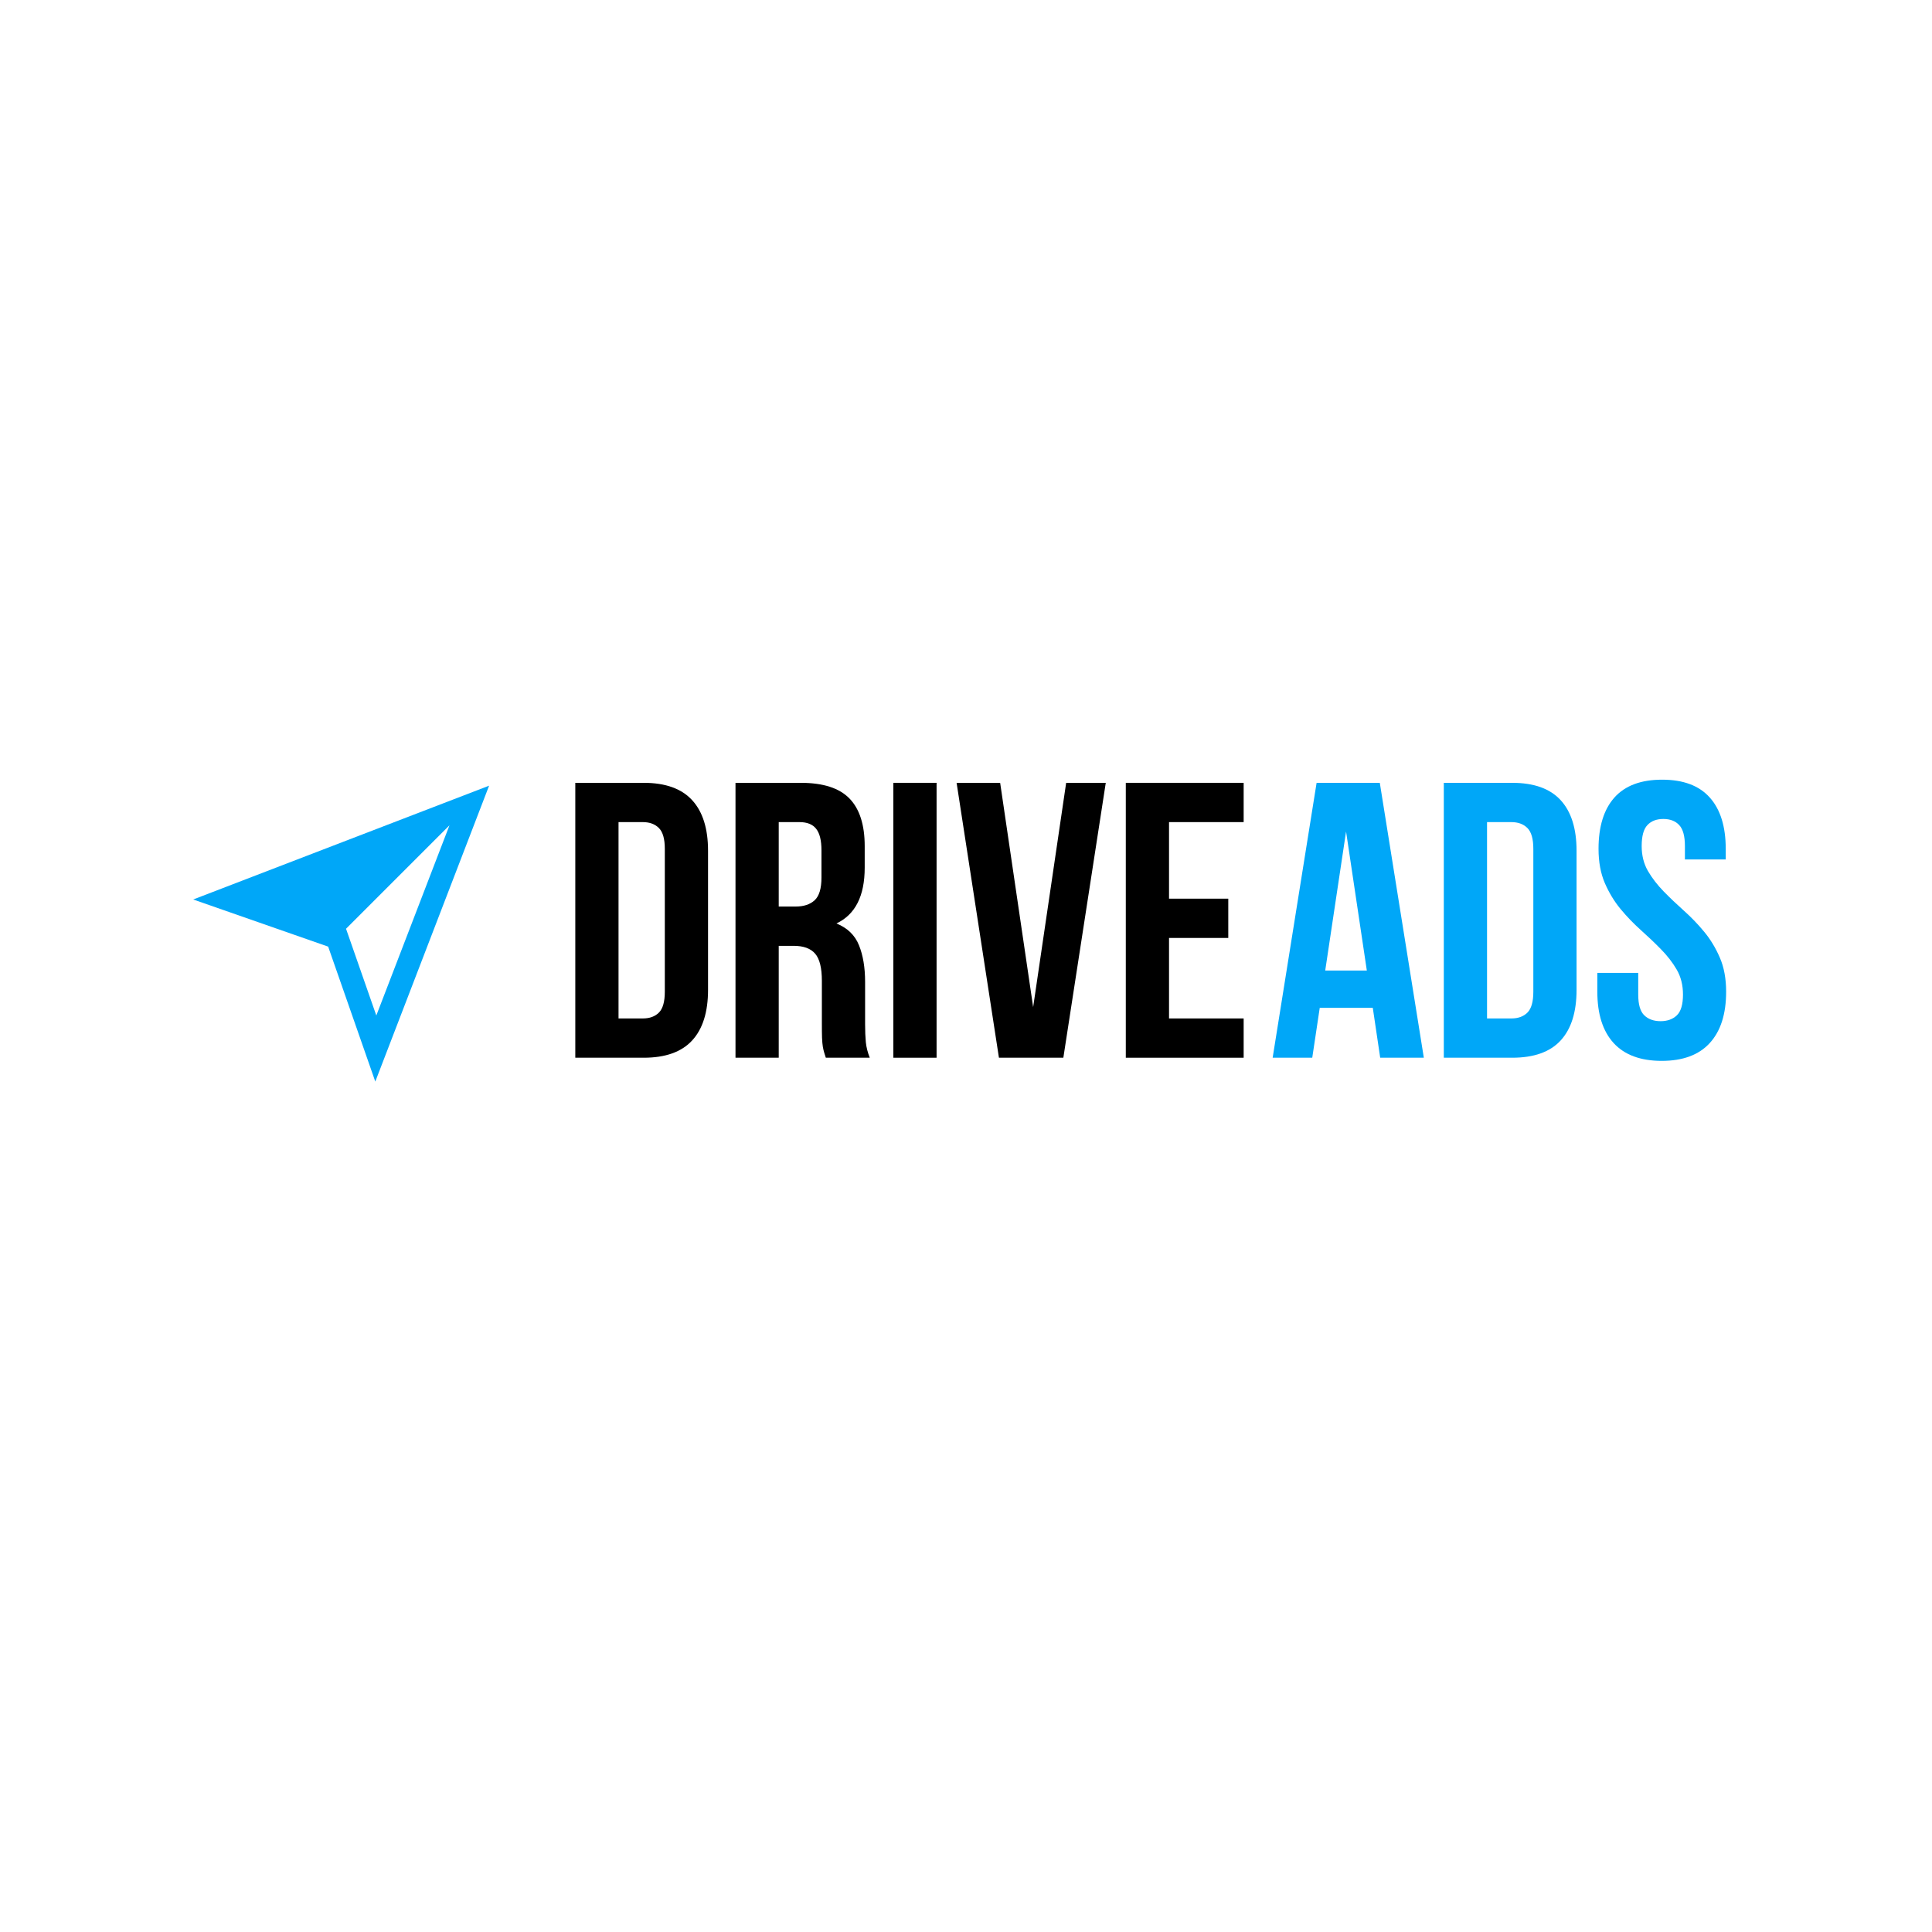 <svg xmlns="http://www.w3.org/2000/svg" xmlns:xlink="http://www.w3.org/1999/xlink" width="500" zoomAndPan="magnify" viewBox="0 0 375 375" height="500" preserveAspectRatio="xMidYMid meet" version="1.0"><defs><g/><clipPath id="3712bb617b"><path d="M 37.5 152.5 L 95 152.5 L 95 210 L 37.5 210 Z M 37.5 152.5 " clip-rule="nonzero"/></clipPath></defs><rect x="-37.5" width="450" fill="#ffffff" y="-37.5" height="450" fill-opacity="1"/><rect x="-37.5" width="450" fill="#ffffff" y="-37.5" height="450" fill-opacity="1"/><g clip-path="url(#3712bb617b)"><path fill="#00a7f8" d="M 37.5 174.59 L 63.695 183.738 L 72.844 209.934 L 94.934 152.5 Z M 67.164 180.27 L 87.242 160.191 L 73.043 197.109 Z M 67.164 180.27 " fill-opacity="1" fill-rule="nonzero"/></g><g fill="#000000" fill-opacity="1"><g transform="translate(108.618, 205.305)"><g><path d="M 3.047 -53.359 L 16.312 -53.359 C 20.531 -53.359 23.664 -52.238 25.719 -50 C 27.781 -47.758 28.812 -44.484 28.812 -40.172 L 28.812 -13.188 C 28.812 -8.863 27.781 -5.582 25.719 -3.344 C 23.664 -1.113 20.531 0 16.312 0 L 3.047 0 Z M 11.438 -45.734 L 11.438 -7.625 L 16.156 -7.625 C 17.477 -7.625 18.52 -8.004 19.281 -8.766 C 20.039 -9.523 20.422 -10.875 20.422 -12.812 L 20.422 -40.547 C 20.422 -42.473 20.039 -43.816 19.281 -44.578 C 18.52 -45.348 17.477 -45.734 16.156 -45.734 Z M 11.438 -45.734 "/></g></g></g><g fill="#000000" fill-opacity="1"><g transform="translate(139.713, 205.305)"><g><path d="M 20.578 0 C 20.473 -0.352 20.367 -0.68 20.266 -0.984 C 20.172 -1.297 20.082 -1.676 20 -2.125 C 19.926 -2.582 19.875 -3.164 19.844 -3.875 C 19.82 -4.594 19.812 -5.488 19.812 -6.562 L 19.812 -14.938 C 19.812 -17.426 19.379 -19.176 18.516 -20.188 C 17.648 -21.207 16.254 -21.719 14.328 -21.719 L 11.438 -21.719 L 11.438 0 L 3.047 0 L 3.047 -53.359 L 15.703 -53.359 C 20.066 -53.359 23.227 -52.336 25.188 -50.297 C 27.145 -48.266 28.125 -45.191 28.125 -41.078 L 28.125 -36.891 C 28.125 -31.398 26.297 -27.789 22.641 -26.062 C 24.773 -25.195 26.234 -23.785 27.016 -21.828 C 27.805 -19.879 28.203 -17.504 28.203 -14.703 L 28.203 -6.484 C 28.203 -5.16 28.25 -4.004 28.344 -3.016 C 28.445 -2.023 28.703 -1.02 29.109 0 Z M 11.438 -45.734 L 11.438 -29.344 L 14.703 -29.344 C 16.285 -29.344 17.52 -29.75 18.406 -30.562 C 19.289 -31.375 19.734 -32.848 19.734 -34.984 L 19.734 -40.25 C 19.734 -42.176 19.391 -43.57 18.703 -44.438 C 18.023 -45.301 16.945 -45.734 15.469 -45.734 Z M 11.438 -45.734 "/></g></g></g><g fill="#000000" fill-opacity="1"><g transform="translate(170.351, 205.305)"><g><path d="M 3.047 -53.359 L 11.438 -53.359 L 11.438 0 L 3.047 0 Z M 3.047 -53.359 "/></g></g></g><g fill="#000000" fill-opacity="1"><g transform="translate(184.832, 205.305)"><g><path d="M 15.703 -9.828 L 22.109 -53.359 L 29.797 -53.359 L 21.562 0 L 9.062 0 L 0.844 -53.359 L 9.297 -53.359 Z M 15.703 -9.828 "/></g></g></g><g fill="#000000" fill-opacity="1"><g transform="translate(215.47, 205.305)"><g><path d="M 11.438 -30.875 L 22.938 -30.875 L 22.938 -23.25 L 11.438 -23.25 L 11.438 -7.625 L 25.922 -7.625 L 25.922 0 L 3.047 0 L 3.047 -53.359 L 25.922 -53.359 L 25.922 -45.734 L 11.438 -45.734 Z M 11.438 -30.875 "/></g></g></g><g fill="#00a7f8" fill-opacity="1"><g transform="translate(246.177, 205.305)"><g><path d="M 30.188 0 L 21.719 0 L 20.281 -9.688 L 9.984 -9.688 L 8.531 0 L 0.844 0 L 9.375 -53.359 L 21.641 -53.359 Z M 11.047 -16.922 L 19.125 -16.922 L 15.094 -43.906 Z M 11.047 -16.922 "/></g></g></g><g fill="#00a7f8" fill-opacity="1"><g transform="translate(277.196, 205.305)"><g><path d="M 3.047 -53.359 L 16.312 -53.359 C 20.531 -53.359 23.664 -52.238 25.719 -50 C 27.781 -47.758 28.812 -44.484 28.812 -40.172 L 28.812 -13.188 C 28.812 -8.863 27.781 -5.582 25.719 -3.344 C 23.664 -1.113 20.531 0 16.312 0 L 3.047 0 Z M 11.438 -45.734 L 11.438 -7.625 L 16.156 -7.625 C 17.477 -7.625 18.52 -8.004 19.281 -8.766 C 20.039 -9.523 20.422 -10.875 20.422 -12.812 L 20.422 -40.547 C 20.422 -42.473 20.039 -43.816 19.281 -44.578 C 18.52 -45.348 17.477 -45.734 16.156 -45.734 Z M 11.438 -45.734 "/></g></g></g><g fill="#00a7f8" fill-opacity="1"><g transform="translate(308.291, 205.305)"><g><path d="M 1.984 -40.547 C 1.984 -44.867 3.008 -48.188 5.062 -50.5 C 7.125 -52.812 10.211 -53.969 14.328 -53.969 C 18.441 -53.969 21.523 -52.812 23.578 -50.5 C 25.641 -48.188 26.672 -44.867 26.672 -40.547 L 26.672 -38.484 L 18.75 -38.484 L 18.75 -41.078 C 18.75 -43.016 18.379 -44.375 17.641 -45.156 C 16.91 -45.945 15.883 -46.344 14.562 -46.344 C 13.238 -46.344 12.207 -45.945 11.469 -45.156 C 10.727 -44.375 10.359 -43.016 10.359 -41.078 C 10.359 -39.254 10.766 -37.641 11.578 -36.234 C 12.398 -34.836 13.422 -33.516 14.641 -32.266 C 15.859 -31.023 17.164 -29.781 18.562 -28.531 C 19.957 -27.289 21.266 -25.93 22.484 -24.453 C 23.703 -22.984 24.719 -21.305 25.531 -19.422 C 26.344 -17.547 26.75 -15.344 26.75 -12.812 C 26.75 -8.488 25.691 -5.172 23.578 -2.859 C 21.473 -0.547 18.363 0.609 14.25 0.609 C 10.133 0.609 7.02 -0.547 4.906 -2.859 C 2.801 -5.172 1.75 -8.488 1.75 -12.812 L 1.75 -16.469 L 9.688 -16.469 L 9.688 -12.266 C 9.688 -10.336 10.078 -8.992 10.859 -8.234 C 11.648 -7.473 12.707 -7.094 14.031 -7.094 C 15.344 -7.094 16.395 -7.473 17.188 -8.234 C 17.977 -8.992 18.375 -10.336 18.375 -12.266 C 18.375 -14.098 17.969 -15.711 17.156 -17.109 C 16.344 -18.504 15.32 -19.82 14.094 -21.062 C 12.875 -22.312 11.566 -23.555 10.172 -24.797 C 8.773 -26.047 7.469 -27.406 6.25 -28.875 C 5.031 -30.352 4.016 -32.031 3.203 -33.906 C 2.391 -35.789 1.984 -38.004 1.984 -40.547 Z M 1.984 -40.547 "/></g></g></g></svg>